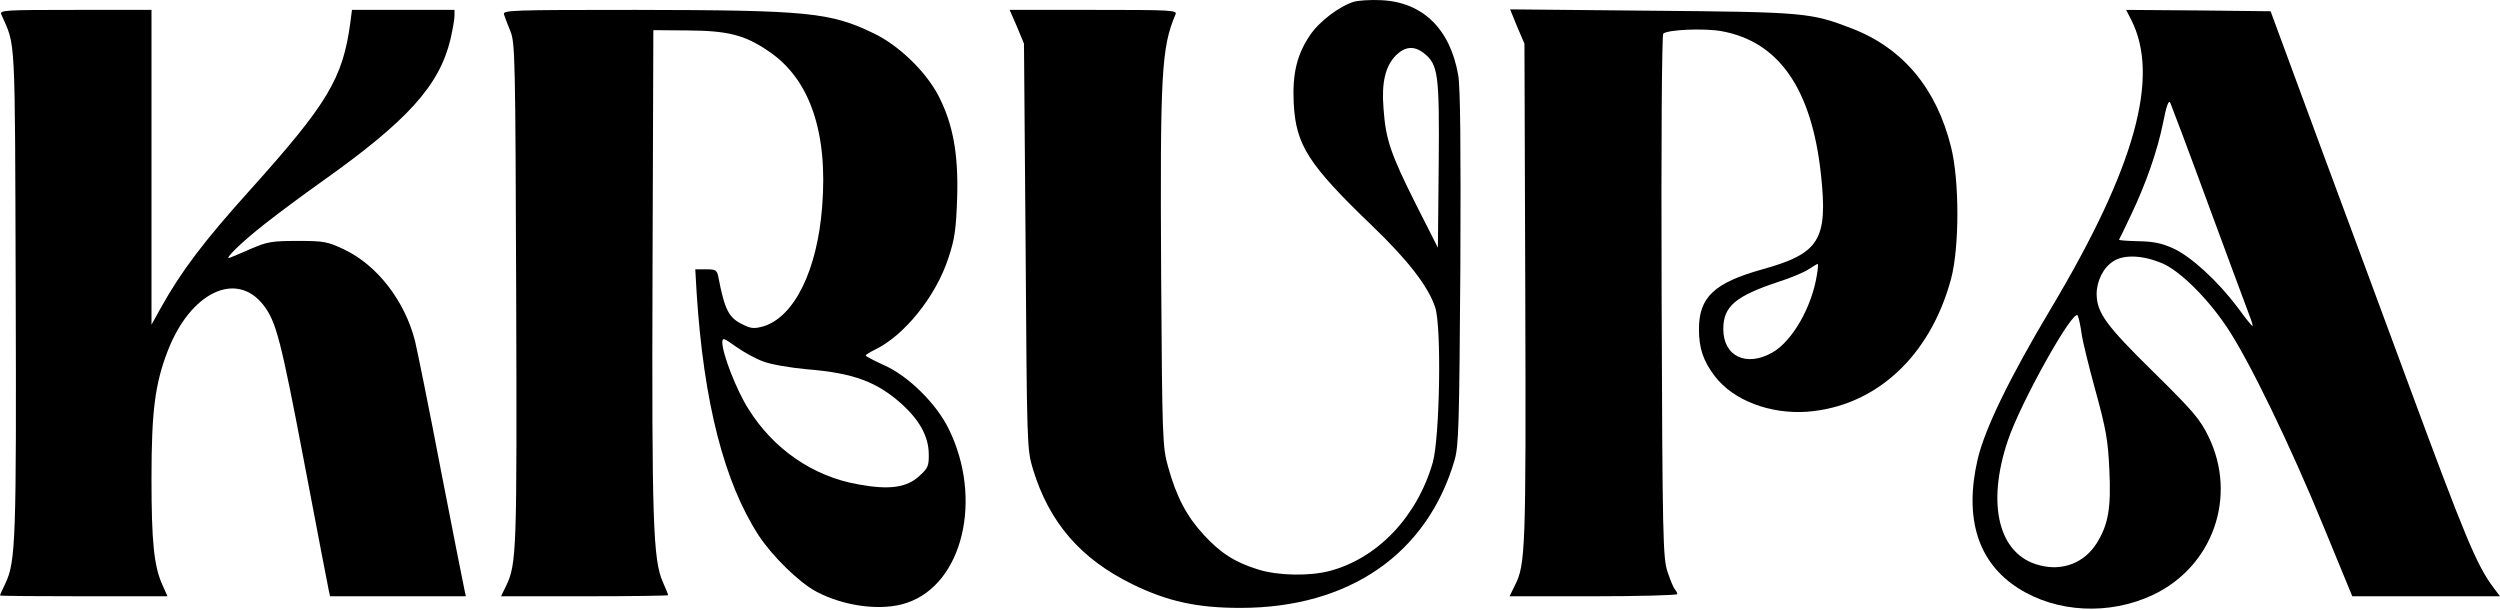 <?xml version="1.0" encoding="UTF-8"?> <svg xmlns="http://www.w3.org/2000/svg" width="426" height="104" viewBox="0 0 426 104" fill="none"><path d="M230.681 0.305C228.191 1.088 224.78 3.666 223.213 6.015C220.954 9.376 220.216 12.599 220.447 17.572C220.815 24.755 222.936 28.024 233.908 38.569C239.9 44.324 243.404 48.837 244.556 52.382C245.663 55.605 245.34 74.622 244.142 78.812C241.514 87.975 234.783 95.112 226.624 97.277C223.213 98.198 217.727 98.105 214.408 97.046C210.489 95.849 207.954 94.238 205.096 91.106C202.238 88.022 200.44 84.614 199.057 79.595C198.089 76.188 198.043 74.991 197.858 46.719C197.674 12.415 197.904 8.133 200.301 2.469C200.624 1.733 199.794 1.686 186.333 1.686H172.043L173.287 4.541L174.486 7.442L174.763 41.976C174.993 76.004 174.993 76.556 176.007 79.918C178.773 89.034 184.167 95.251 192.926 99.533C198.918 102.48 203.989 103.585 211.365 103.585C229.897 103.585 243.22 94.376 247.876 78.352C248.567 75.865 248.659 72.412 248.844 45.66C248.936 24.939 248.844 14.809 248.475 12.783C247.092 4.864 242.39 0.351 235.337 0.029C233.585 -0.063 231.464 0.075 230.681 0.305ZM242.62 9.054C245.063 10.988 245.294 12.553 245.156 28.07L245.017 42.206L241.237 34.747C236.996 26.275 236.12 23.788 235.752 18.493C235.383 14.027 236.074 11.264 237.872 9.422C239.439 7.903 240.961 7.764 242.62 9.054Z" fill="black"></path><path d="M0.23 2.469C2.674 8.087 2.535 4.772 2.674 49.343C2.812 91.889 2.674 95.757 0.922 99.395C0.415 100.454 0 101.375 0 101.467C0 101.559 6.408 101.605 14.245 101.605H28.535L27.659 99.625C26.23 96.448 25.815 92.304 25.815 81.529C25.815 70.018 26.415 65.413 28.581 59.796C32.454 49.758 40.337 46.028 44.946 52.06C47.067 54.869 47.851 57.816 51.861 78.905C54.028 90.232 55.872 99.993 56.01 100.546L56.241 101.605H67.811H79.382L79.152 100.546C79.013 99.993 77.216 90.83 75.141 80.194C73.113 69.557 71.085 59.612 70.716 58.092C68.964 51.231 64.262 45.199 58.684 42.529C55.78 41.147 55.18 41.055 50.709 41.055C46.422 41.055 45.546 41.193 42.872 42.345C41.212 43.081 39.553 43.772 39.184 43.91C37.939 44.417 41.166 41.239 45.177 38.108C47.344 36.405 51.677 33.182 54.858 30.925C69.471 20.565 74.865 14.579 76.755 6.705C77.124 5.094 77.446 3.298 77.446 2.7V1.687H68.734H59.975L59.698 3.851C58.407 13.382 55.872 17.618 42.549 32.445C34.712 41.147 30.932 46.166 27.475 52.336L25.815 55.329V28.485V1.687H12.862C0.691 1.687 -0.092 1.733 0.23 2.469Z" fill="black"></path><path d="M85.884 2.469C86.022 2.93 86.529 4.219 86.99 5.37C87.774 7.304 87.82 10.113 87.958 50.034C88.097 94.237 88.05 96.079 86.207 99.901L85.377 101.605H99.621C107.458 101.605 113.866 101.513 113.866 101.42C113.866 101.328 113.451 100.315 112.944 99.164C111.284 95.435 111.054 88.758 111.192 45.89L111.33 5.14L117.093 5.186C124.008 5.232 126.866 5.922 130.969 8.731C137.976 13.428 141.11 22.499 140.096 35.207C139.266 46.074 135.348 53.994 130.093 55.605C128.571 56.02 128.018 56.02 126.635 55.329C124.192 54.178 123.501 52.889 122.394 47.133C122.164 46.028 121.933 45.89 120.32 45.89H118.476L118.706 49.896C119.905 68.59 123.408 82.22 129.309 91.29C131.66 94.836 136.132 99.21 139.036 100.776C143.83 103.354 150.33 104.183 154.571 102.71C164.068 99.487 167.525 85.028 161.671 73.103C159.596 68.82 154.756 64.032 150.653 62.236C148.947 61.453 147.518 60.716 147.518 60.578C147.518 60.44 148.21 60.026 149.039 59.611C154.064 57.217 159.504 50.494 161.624 43.91C162.685 40.733 162.915 39.075 163.1 33.688C163.33 26.136 162.362 21.025 159.873 16.237C157.706 12.139 153.142 7.718 148.901 5.692C141.479 2.101 137.745 1.732 108.38 1.686C86.944 1.686 85.653 1.732 85.884 2.469ZM130.047 61.591C131.337 62.098 134.564 62.65 137.515 62.927C145.536 63.571 149.546 65.091 153.88 69.051C156.784 71.767 158.213 74.438 158.259 77.293C158.305 79.411 158.121 79.779 156.646 81.115C154.525 83.094 151.529 83.509 146.273 82.542C138.575 81.207 131.752 76.51 127.511 69.649C125.483 66.472 123.086 60.256 123.086 58.368C123.086 57.493 123.27 57.539 125.391 59.059C126.681 59.98 128.756 61.131 130.047 61.591Z" fill="black"></path><path d="M258.523 4.541L259.767 7.442L259.906 49.804C260.044 93.869 259.952 96.218 258.108 99.809L257.232 101.605H271.523C279.359 101.605 285.813 101.421 285.813 101.237C285.813 101.052 285.629 100.684 285.398 100.408C285.168 100.178 284.615 98.842 284.154 97.461C283.37 95.112 283.278 91.935 283.14 50.541C283.047 24.295 283.186 5.969 283.416 5.739C284.108 5.048 290.469 4.772 293.42 5.324C303.146 7.12 308.724 15.178 310.292 29.728C311.49 40.871 310.061 43.173 300.334 45.89C292.083 48.192 289.501 50.633 289.501 56.112C289.501 59.335 290.239 61.545 292.221 64.124C295.356 68.222 301.625 70.616 307.987 70.156C319.65 69.235 328.916 60.717 332.465 47.502C333.894 42.114 333.894 30.787 332.465 25.078C329.976 15.04 324.26 8.225 315.593 4.864C308.54 2.147 307.618 2.055 281.342 1.825L257.324 1.594L258.523 4.541ZM309.6 46.857C308.724 52.336 305.451 58.046 302.086 60.026C297.615 62.605 293.65 60.763 293.65 56.066C293.65 52.198 295.725 50.449 303.1 48.008C305.129 47.364 307.434 46.397 308.171 45.89C308.955 45.384 309.646 44.969 309.739 44.969C309.831 44.969 309.785 45.798 309.6 46.857Z" fill="black"></path><path d="M363.167 3.39C368.099 13.106 363.812 28.531 349.567 52.428C342.33 64.538 338.181 73.149 336.982 78.306C334.677 88.298 337.028 95.849 343.897 100.223C350.443 104.414 359.433 104.874 366.854 101.375C377.088 96.54 381.283 84.614 376.351 74.438C374.876 71.399 373.769 70.11 366.901 63.341C358.879 55.467 357.312 53.303 357.266 50.126C357.266 47.87 358.418 45.568 360.124 44.509C361.968 43.311 365.287 43.496 368.56 44.923C371.51 46.212 376.213 50.863 379.486 55.79C383.22 61.361 390.227 75.773 396.035 89.955L400.829 101.605H413.414H425.999L424.893 100.131C422.081 96.402 420.099 91.705 410.326 65.229C407.007 56.25 400.368 38.292 395.574 25.4L386.907 1.917L374.599 1.779L362.291 1.686L363.167 3.39ZM376.581 35.622C380.131 45.199 383.22 53.58 383.496 54.27C383.773 55.007 383.911 55.559 383.819 55.559C383.727 55.559 382.574 54.178 381.33 52.428C377.964 47.962 373.447 43.772 370.358 42.344C368.33 41.424 366.947 41.147 364.319 41.101C362.475 41.055 361 40.963 361.092 40.825C361.184 40.687 362.106 38.799 363.12 36.635C365.656 31.34 367.638 25.676 368.606 20.841C369.159 18.032 369.528 17.02 369.805 17.48C369.989 17.894 373.078 26.044 376.581 35.622ZM354.684 56.711C354.823 57.954 355.929 62.42 357.081 66.61C358.879 73.149 359.202 75.037 359.433 80.01C359.755 86.64 359.248 89.403 357.266 92.58C355.145 95.941 351.411 97.369 347.493 96.31C340.624 94.56 338.458 86.088 342.099 75.175C344.22 68.728 353.347 52.428 354.039 53.764C354.223 54.132 354.5 55.421 354.684 56.711Z" fill="black"></path></svg> 